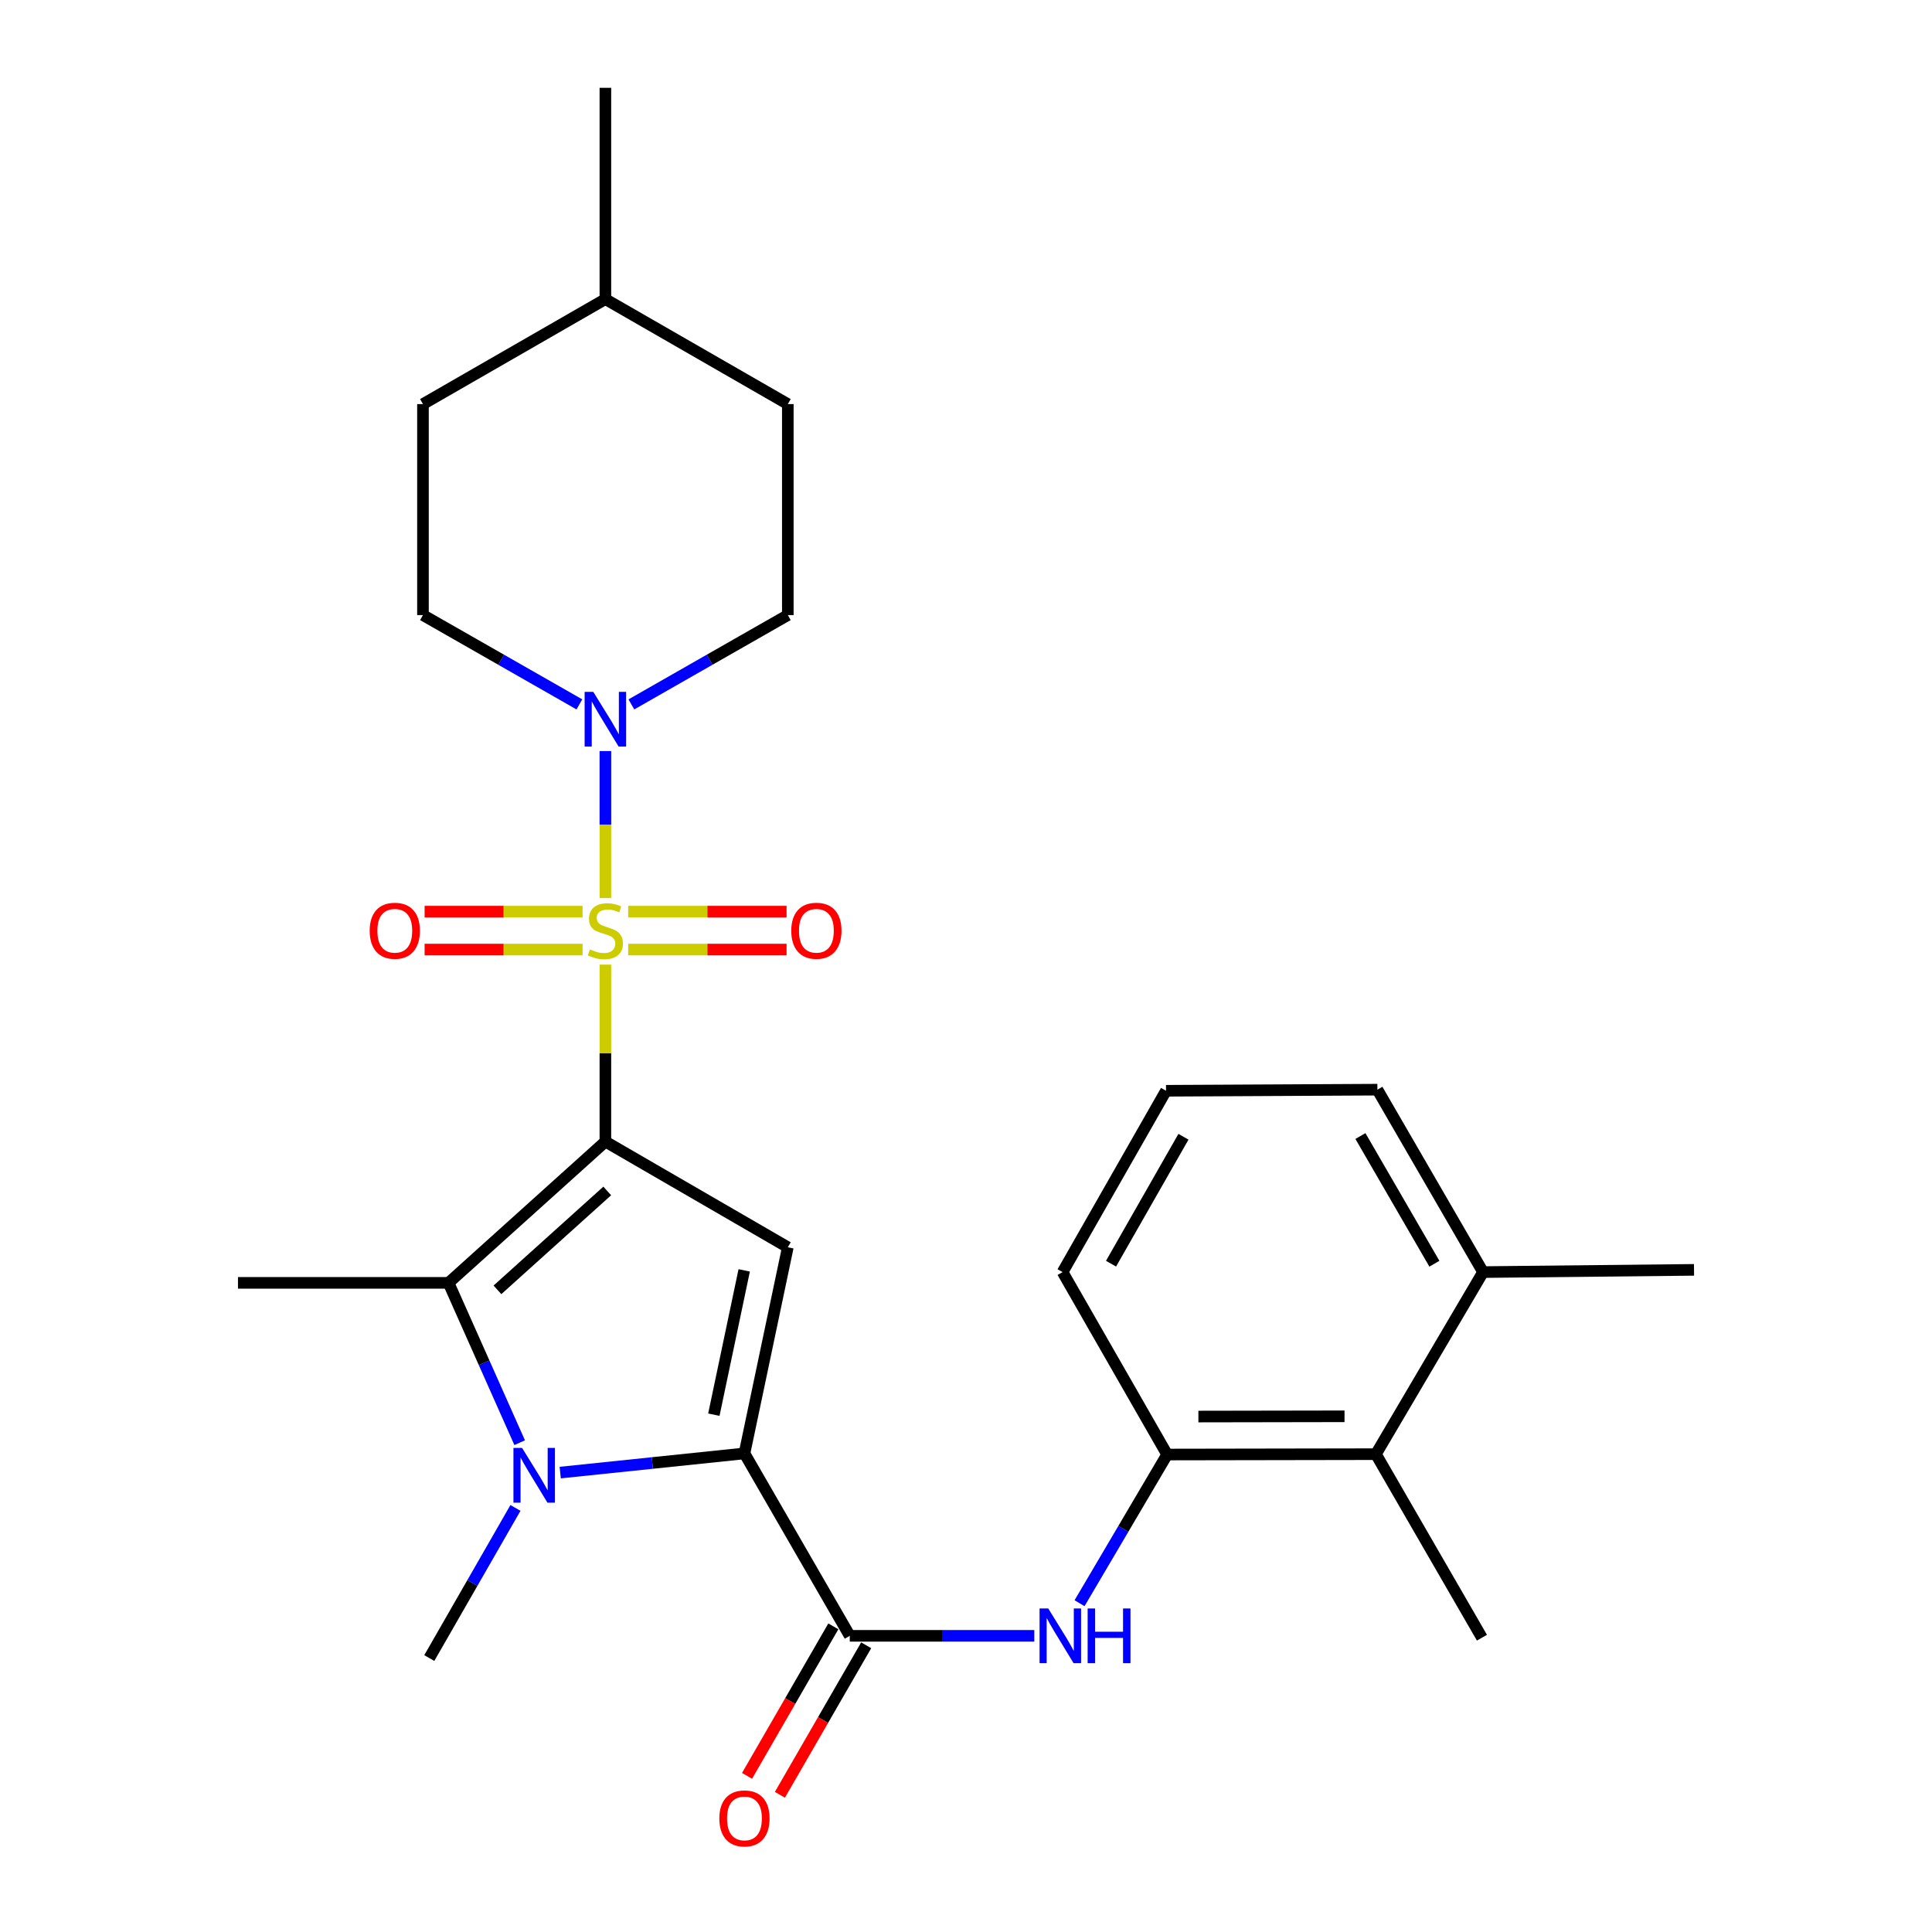 <?xml version='1.0' encoding='iso-8859-1'?>
<svg version='1.1' baseProfile='full'
              xmlns='http://www.w3.org/2000/svg'
                      xmlns:rdkit='http://www.rdkit.org/xml'
                      xmlns:xlink='http://www.w3.org/1999/xlink'
                  xml:space='preserve'
width='1000px' height='1000px' viewBox='0 0 1000 1000'>
<!-- END OF HEADER -->
<rect style='opacity:1.0;fill:#FFFFFF;stroke:none' width='1000' height='1000' x='0' y='0'> </rect>
<path class='bond-0' d='M 313.345,590.884 L 313.345,545.086' style='fill:none;fill-rule:evenodd;stroke:#000000;stroke-width:6px;stroke-linecap:butt;stroke-linejoin:miter;stroke-opacity:1' />
<path class='bond-0' d='M 313.345,545.086 L 313.345,499.288' style='fill:none;fill-rule:evenodd;stroke:#CCCC00;stroke-width:6px;stroke-linecap:butt;stroke-linejoin:miter;stroke-opacity:1' />
<path class='bond-2' d='M 313.345,590.884 L 407.774,645.585' style='fill:none;fill-rule:evenodd;stroke:#000000;stroke-width:6px;stroke-linecap:butt;stroke-linejoin:miter;stroke-opacity:1' />
<path class='bond-4' d='M 313.345,590.884 L 232.165,664.004' style='fill:none;fill-rule:evenodd;stroke:#000000;stroke-width:6px;stroke-linecap:butt;stroke-linejoin:miter;stroke-opacity:1' />
<path class='bond-4' d='M 314.305,616.437 L 257.48,667.621' style='fill:none;fill-rule:evenodd;stroke:#000000;stroke-width:6px;stroke-linecap:butt;stroke-linejoin:miter;stroke-opacity:1' />
<path class='bond-6' d='M 313.345,464.823 L 313.345,426.786' style='fill:none;fill-rule:evenodd;stroke:#CCCC00;stroke-width:6px;stroke-linecap:butt;stroke-linejoin:miter;stroke-opacity:1' />
<path class='bond-6' d='M 313.345,426.786 L 313.345,388.75' style='fill:none;fill-rule:evenodd;stroke:#0000FF;stroke-width:6px;stroke-linecap:butt;stroke-linejoin:miter;stroke-opacity:1' />
<path class='bond-9' d='M 301.54,471.863 L 260.658,471.863' style='fill:none;fill-rule:evenodd;stroke:#CCCC00;stroke-width:6px;stroke-linecap:butt;stroke-linejoin:miter;stroke-opacity:1' />
<path class='bond-9' d='M 260.658,471.863 L 219.776,471.863' style='fill:none;fill-rule:evenodd;stroke:#FF0000;stroke-width:6px;stroke-linecap:butt;stroke-linejoin:miter;stroke-opacity:1' />
<path class='bond-9' d='M 301.54,491.493 L 260.658,491.493' style='fill:none;fill-rule:evenodd;stroke:#CCCC00;stroke-width:6px;stroke-linecap:butt;stroke-linejoin:miter;stroke-opacity:1' />
<path class='bond-9' d='M 260.658,491.493 L 219.776,491.493' style='fill:none;fill-rule:evenodd;stroke:#FF0000;stroke-width:6px;stroke-linecap:butt;stroke-linejoin:miter;stroke-opacity:1' />
<path class='bond-10' d='M 325.155,491.493 L 366.141,491.493' style='fill:none;fill-rule:evenodd;stroke:#CCCC00;stroke-width:6px;stroke-linecap:butt;stroke-linejoin:miter;stroke-opacity:1' />
<path class='bond-10' d='M 366.141,491.493 L 407.126,491.493' style='fill:none;fill-rule:evenodd;stroke:#FF0000;stroke-width:6px;stroke-linecap:butt;stroke-linejoin:miter;stroke-opacity:1' />
<path class='bond-10' d='M 325.155,471.863 L 366.141,471.863' style='fill:none;fill-rule:evenodd;stroke:#CCCC00;stroke-width:6px;stroke-linecap:butt;stroke-linejoin:miter;stroke-opacity:1' />
<path class='bond-10' d='M 366.141,471.863 L 407.126,471.863' style='fill:none;fill-rule:evenodd;stroke:#FF0000;stroke-width:6px;stroke-linecap:butt;stroke-linejoin:miter;stroke-opacity:1' />
<path class='bond-1' d='M 385.331,752.283 L 407.774,645.585' style='fill:none;fill-rule:evenodd;stroke:#000000;stroke-width:6px;stroke-linecap:butt;stroke-linejoin:miter;stroke-opacity:1' />
<path class='bond-1' d='M 369.488,732.238 L 385.198,657.549' style='fill:none;fill-rule:evenodd;stroke:#000000;stroke-width:6px;stroke-linecap:butt;stroke-linejoin:miter;stroke-opacity:1' />
<path class='bond-5' d='M 385.331,752.283 L 439.835,846.701' style='fill:none;fill-rule:evenodd;stroke:#000000;stroke-width:6px;stroke-linecap:butt;stroke-linejoin:miter;stroke-opacity:1' />
<path class='bond-27' d='M 385.331,752.283 L 337.651,757.247' style='fill:none;fill-rule:evenodd;stroke:#000000;stroke-width:6px;stroke-linecap:butt;stroke-linejoin:miter;stroke-opacity:1' />
<path class='bond-27' d='M 337.651,757.247 L 289.971,762.21' style='fill:none;fill-rule:evenodd;stroke:#0000FF;stroke-width:6px;stroke-linecap:butt;stroke-linejoin:miter;stroke-opacity:1' />
<path class='bond-3' d='M 268.981,746.728 L 250.573,705.366' style='fill:none;fill-rule:evenodd;stroke:#0000FF;stroke-width:6px;stroke-linecap:butt;stroke-linejoin:miter;stroke-opacity:1' />
<path class='bond-3' d='M 250.573,705.366 L 232.165,664.004' style='fill:none;fill-rule:evenodd;stroke:#000000;stroke-width:6px;stroke-linecap:butt;stroke-linejoin:miter;stroke-opacity:1' />
<path class='bond-16' d='M 266.802,780.5 L 244.5,819.353' style='fill:none;fill-rule:evenodd;stroke:#0000FF;stroke-width:6px;stroke-linecap:butt;stroke-linejoin:miter;stroke-opacity:1' />
<path class='bond-16' d='M 244.5,819.353 L 222.198,858.206' style='fill:none;fill-rule:evenodd;stroke:#000000;stroke-width:6px;stroke-linecap:butt;stroke-linejoin:miter;stroke-opacity:1' />
<path class='bond-17' d='M 232.165,664.004 L 123.178,664.004' style='fill:none;fill-rule:evenodd;stroke:#000000;stroke-width:6px;stroke-linecap:butt;stroke-linejoin:miter;stroke-opacity:1' />
<path class='bond-7' d='M 439.835,846.701 L 487.597,846.701' style='fill:none;fill-rule:evenodd;stroke:#000000;stroke-width:6px;stroke-linecap:butt;stroke-linejoin:miter;stroke-opacity:1' />
<path class='bond-7' d='M 487.597,846.701 L 535.358,846.701' style='fill:none;fill-rule:evenodd;stroke:#0000FF;stroke-width:6px;stroke-linecap:butt;stroke-linejoin:miter;stroke-opacity:1' />
<path class='bond-12' d='M 431.335,841.795 L 409.002,880.486' style='fill:none;fill-rule:evenodd;stroke:#000000;stroke-width:6px;stroke-linecap:butt;stroke-linejoin:miter;stroke-opacity:1' />
<path class='bond-12' d='M 409.002,880.486 L 386.669,919.178' style='fill:none;fill-rule:evenodd;stroke:#FF0000;stroke-width:6px;stroke-linecap:butt;stroke-linejoin:miter;stroke-opacity:1' />
<path class='bond-12' d='M 448.336,851.607 L 426.003,890.299' style='fill:none;fill-rule:evenodd;stroke:#000000;stroke-width:6px;stroke-linecap:butt;stroke-linejoin:miter;stroke-opacity:1' />
<path class='bond-12' d='M 426.003,890.299 L 403.67,928.991' style='fill:none;fill-rule:evenodd;stroke:#FF0000;stroke-width:6px;stroke-linecap:butt;stroke-linejoin:miter;stroke-opacity:1' />
<path class='bond-13' d='M 299.887,364.593 L 259.406,341.482' style='fill:none;fill-rule:evenodd;stroke:#0000FF;stroke-width:6px;stroke-linecap:butt;stroke-linejoin:miter;stroke-opacity:1' />
<path class='bond-13' d='M 259.406,341.482 L 218.926,318.371' style='fill:none;fill-rule:evenodd;stroke:#000000;stroke-width:6px;stroke-linecap:butt;stroke-linejoin:miter;stroke-opacity:1' />
<path class='bond-14' d='M 326.803,364.593 L 367.288,341.482' style='fill:none;fill-rule:evenodd;stroke:#0000FF;stroke-width:6px;stroke-linecap:butt;stroke-linejoin:miter;stroke-opacity:1' />
<path class='bond-14' d='M 367.288,341.482 L 407.774,318.371' style='fill:none;fill-rule:evenodd;stroke:#000000;stroke-width:6px;stroke-linecap:butt;stroke-linejoin:miter;stroke-opacity:1' />
<path class='bond-8' d='M 558.77,829.818 L 581.442,791.339' style='fill:none;fill-rule:evenodd;stroke:#0000FF;stroke-width:6px;stroke-linecap:butt;stroke-linejoin:miter;stroke-opacity:1' />
<path class='bond-8' d='M 581.442,791.339 L 604.113,752.861' style='fill:none;fill-rule:evenodd;stroke:#000000;stroke-width:6px;stroke-linecap:butt;stroke-linejoin:miter;stroke-opacity:1' />
<path class='bond-11' d='M 604.113,752.861 L 712.163,752.675' style='fill:none;fill-rule:evenodd;stroke:#000000;stroke-width:6px;stroke-linecap:butt;stroke-linejoin:miter;stroke-opacity:1' />
<path class='bond-11' d='M 620.287,733.203 L 695.922,733.074' style='fill:none;fill-rule:evenodd;stroke:#000000;stroke-width:6px;stroke-linecap:butt;stroke-linejoin:miter;stroke-opacity:1' />
<path class='bond-20' d='M 604.113,752.861 L 549.99,658.432' style='fill:none;fill-rule:evenodd;stroke:#000000;stroke-width:6px;stroke-linecap:butt;stroke-linejoin:miter;stroke-opacity:1' />
<path class='bond-15' d='M 712.163,752.675 L 767.627,658.432' style='fill:none;fill-rule:evenodd;stroke:#000000;stroke-width:6px;stroke-linecap:butt;stroke-linejoin:miter;stroke-opacity:1' />
<path class='bond-23' d='M 712.163,752.675 L 767.049,847.672' style='fill:none;fill-rule:evenodd;stroke:#000000;stroke-width:6px;stroke-linecap:butt;stroke-linejoin:miter;stroke-opacity:1' />
<path class='bond-19' d='M 218.926,318.371 L 218.926,209.154' style='fill:none;fill-rule:evenodd;stroke:#000000;stroke-width:6px;stroke-linecap:butt;stroke-linejoin:miter;stroke-opacity:1' />
<path class='bond-18' d='M 407.774,318.371 L 407.774,209.154' style='fill:none;fill-rule:evenodd;stroke:#000000;stroke-width:6px;stroke-linecap:butt;stroke-linejoin:miter;stroke-opacity:1' />
<path class='bond-25' d='M 767.627,658.432 L 876.822,657.276' style='fill:none;fill-rule:evenodd;stroke:#000000;stroke-width:6px;stroke-linecap:butt;stroke-linejoin:miter;stroke-opacity:1' />
<path class='bond-29' d='M 767.627,658.432 L 712.937,564.013' style='fill:none;fill-rule:evenodd;stroke:#000000;stroke-width:6px;stroke-linecap:butt;stroke-linejoin:miter;stroke-opacity:1' />
<path class='bond-29' d='M 742.438,654.108 L 704.155,588.015' style='fill:none;fill-rule:evenodd;stroke:#000000;stroke-width:6px;stroke-linecap:butt;stroke-linejoin:miter;stroke-opacity:1' />
<path class='bond-21' d='M 407.774,209.154 L 313.345,154.835' style='fill:none;fill-rule:evenodd;stroke:#000000;stroke-width:6px;stroke-linecap:butt;stroke-linejoin:miter;stroke-opacity:1' />
<path class='bond-28' d='M 218.926,209.154 L 313.345,154.835' style='fill:none;fill-rule:evenodd;stroke:#000000;stroke-width:6px;stroke-linecap:butt;stroke-linejoin:miter;stroke-opacity:1' />
<path class='bond-22' d='M 549.99,658.432 L 603.535,564.58' style='fill:none;fill-rule:evenodd;stroke:#000000;stroke-width:6px;stroke-linecap:butt;stroke-linejoin:miter;stroke-opacity:1' />
<path class='bond-22' d='M 575.072,654.081 L 612.553,588.386' style='fill:none;fill-rule:evenodd;stroke:#000000;stroke-width:6px;stroke-linecap:butt;stroke-linejoin:miter;stroke-opacity:1' />
<path class='bond-26' d='M 313.345,154.835 L 313.345,45.455' style='fill:none;fill-rule:evenodd;stroke:#000000;stroke-width:6px;stroke-linecap:butt;stroke-linejoin:miter;stroke-opacity:1' />
<path class='bond-24' d='M 603.535,564.58 L 712.937,564.013' style='fill:none;fill-rule:evenodd;stroke:#000000;stroke-width:6px;stroke-linecap:butt;stroke-linejoin:miter;stroke-opacity:1' />
<path  class='atom-1' d='M 305.345 491.398
Q 305.665 491.518, 306.985 492.078
Q 308.305 492.638, 309.745 492.998
Q 311.225 493.318, 312.665 493.318
Q 315.345 493.318, 316.905 492.038
Q 318.465 490.718, 318.465 488.438
Q 318.465 486.878, 317.665 485.918
Q 316.905 484.958, 315.705 484.438
Q 314.505 483.918, 312.505 483.318
Q 309.985 482.558, 308.465 481.838
Q 306.985 481.118, 305.905 479.598
Q 304.865 478.078, 304.865 475.518
Q 304.865 471.958, 307.265 469.758
Q 309.705 467.558, 314.505 467.558
Q 317.785 467.558, 321.505 469.118
L 320.585 472.198
Q 317.185 470.798, 314.625 470.798
Q 311.865 470.798, 310.345 471.958
Q 308.825 473.078, 308.865 475.038
Q 308.865 476.558, 309.625 477.478
Q 310.425 478.398, 311.545 478.918
Q 312.705 479.438, 314.625 480.038
Q 317.185 480.838, 318.705 481.638
Q 320.225 482.438, 321.305 484.078
Q 322.425 485.678, 322.425 488.438
Q 322.425 492.358, 319.785 494.478
Q 317.185 496.558, 312.825 496.558
Q 310.305 496.558, 308.385 495.998
Q 306.505 495.478, 304.265 494.558
L 305.345 491.398
' fill='#CCCC00'/>
<path  class='atom-4' d='M 270.236 749.453
L 279.516 764.453
Q 280.436 765.933, 281.916 768.613
Q 283.396 771.293, 283.476 771.453
L 283.476 749.453
L 287.236 749.453
L 287.236 777.773
L 283.356 777.773
L 273.396 761.373
Q 272.236 759.453, 270.996 757.253
Q 269.796 755.053, 269.436 754.373
L 269.436 777.773
L 265.756 777.773
L 265.756 749.453
L 270.236 749.453
' fill='#0000FF'/>
<path  class='atom-7' d='M 307.085 358.116
L 316.365 373.116
Q 317.285 374.596, 318.765 377.276
Q 320.245 379.956, 320.325 380.116
L 320.325 358.116
L 324.085 358.116
L 324.085 386.436
L 320.205 386.436
L 310.245 370.036
Q 309.085 368.116, 307.845 365.916
Q 306.645 363.716, 306.285 363.036
L 306.285 386.436
L 302.605 386.436
L 302.605 358.116
L 307.085 358.116
' fill='#0000FF'/>
<path  class='atom-8' d='M 542.563 832.541
L 551.843 847.541
Q 552.763 849.021, 554.243 851.701
Q 555.723 854.381, 555.803 854.541
L 555.803 832.541
L 559.563 832.541
L 559.563 860.861
L 555.683 860.861
L 545.723 844.461
Q 544.563 842.541, 543.323 840.341
Q 542.123 838.141, 541.763 837.461
L 541.763 860.861
L 538.083 860.861
L 538.083 832.541
L 542.563 832.541
' fill='#0000FF'/>
<path  class='atom-8' d='M 562.963 832.541
L 566.803 832.541
L 566.803 844.581
L 581.283 844.581
L 581.283 832.541
L 585.123 832.541
L 585.123 860.861
L 581.283 860.861
L 581.283 847.781
L 566.803 847.781
L 566.803 860.861
L 562.963 860.861
L 562.963 832.541
' fill='#0000FF'/>
<path  class='atom-10' d='M 191.346 481.758
Q 191.346 474.958, 194.706 471.158
Q 198.066 467.358, 204.346 467.358
Q 210.626 467.358, 213.986 471.158
Q 217.346 474.958, 217.346 481.758
Q 217.346 488.638, 213.946 492.558
Q 210.546 496.438, 204.346 496.438
Q 198.106 496.438, 194.706 492.558
Q 191.346 488.678, 191.346 481.758
M 204.346 493.238
Q 208.666 493.238, 210.986 490.358
Q 213.346 487.438, 213.346 481.758
Q 213.346 476.198, 210.986 473.398
Q 208.666 470.558, 204.346 470.558
Q 200.026 470.558, 197.666 473.358
Q 195.346 476.158, 195.346 481.758
Q 195.346 487.478, 197.666 490.358
Q 200.026 493.238, 204.346 493.238
' fill='#FF0000'/>
<path  class='atom-11' d='M 409.561 481.758
Q 409.561 474.958, 412.921 471.158
Q 416.281 467.358, 422.561 467.358
Q 428.841 467.358, 432.201 471.158
Q 435.561 474.958, 435.561 481.758
Q 435.561 488.638, 432.161 492.558
Q 428.761 496.438, 422.561 496.438
Q 416.321 496.438, 412.921 492.558
Q 409.561 488.678, 409.561 481.758
M 422.561 493.238
Q 426.881 493.238, 429.201 490.358
Q 431.561 487.438, 431.561 481.758
Q 431.561 476.198, 429.201 473.398
Q 426.881 470.558, 422.561 470.558
Q 418.241 470.558, 415.881 473.358
Q 413.561 476.158, 413.561 481.758
Q 413.561 487.478, 415.881 490.358
Q 418.241 493.238, 422.561 493.238
' fill='#FF0000'/>
<path  class='atom-13' d='M 372.331 941.21
Q 372.331 934.41, 375.691 930.61
Q 379.051 926.81, 385.331 926.81
Q 391.611 926.81, 394.971 930.61
Q 398.331 934.41, 398.331 941.21
Q 398.331 948.09, 394.931 952.01
Q 391.531 955.89, 385.331 955.89
Q 379.091 955.89, 375.691 952.01
Q 372.331 948.13, 372.331 941.21
M 385.331 952.69
Q 389.651 952.69, 391.971 949.81
Q 394.331 946.89, 394.331 941.21
Q 394.331 935.65, 391.971 932.85
Q 389.651 930.01, 385.331 930.01
Q 381.011 930.01, 378.651 932.81
Q 376.331 935.61, 376.331 941.21
Q 376.331 946.93, 378.651 949.81
Q 381.011 952.69, 385.331 952.69
' fill='#FF0000'/>
</svg>
